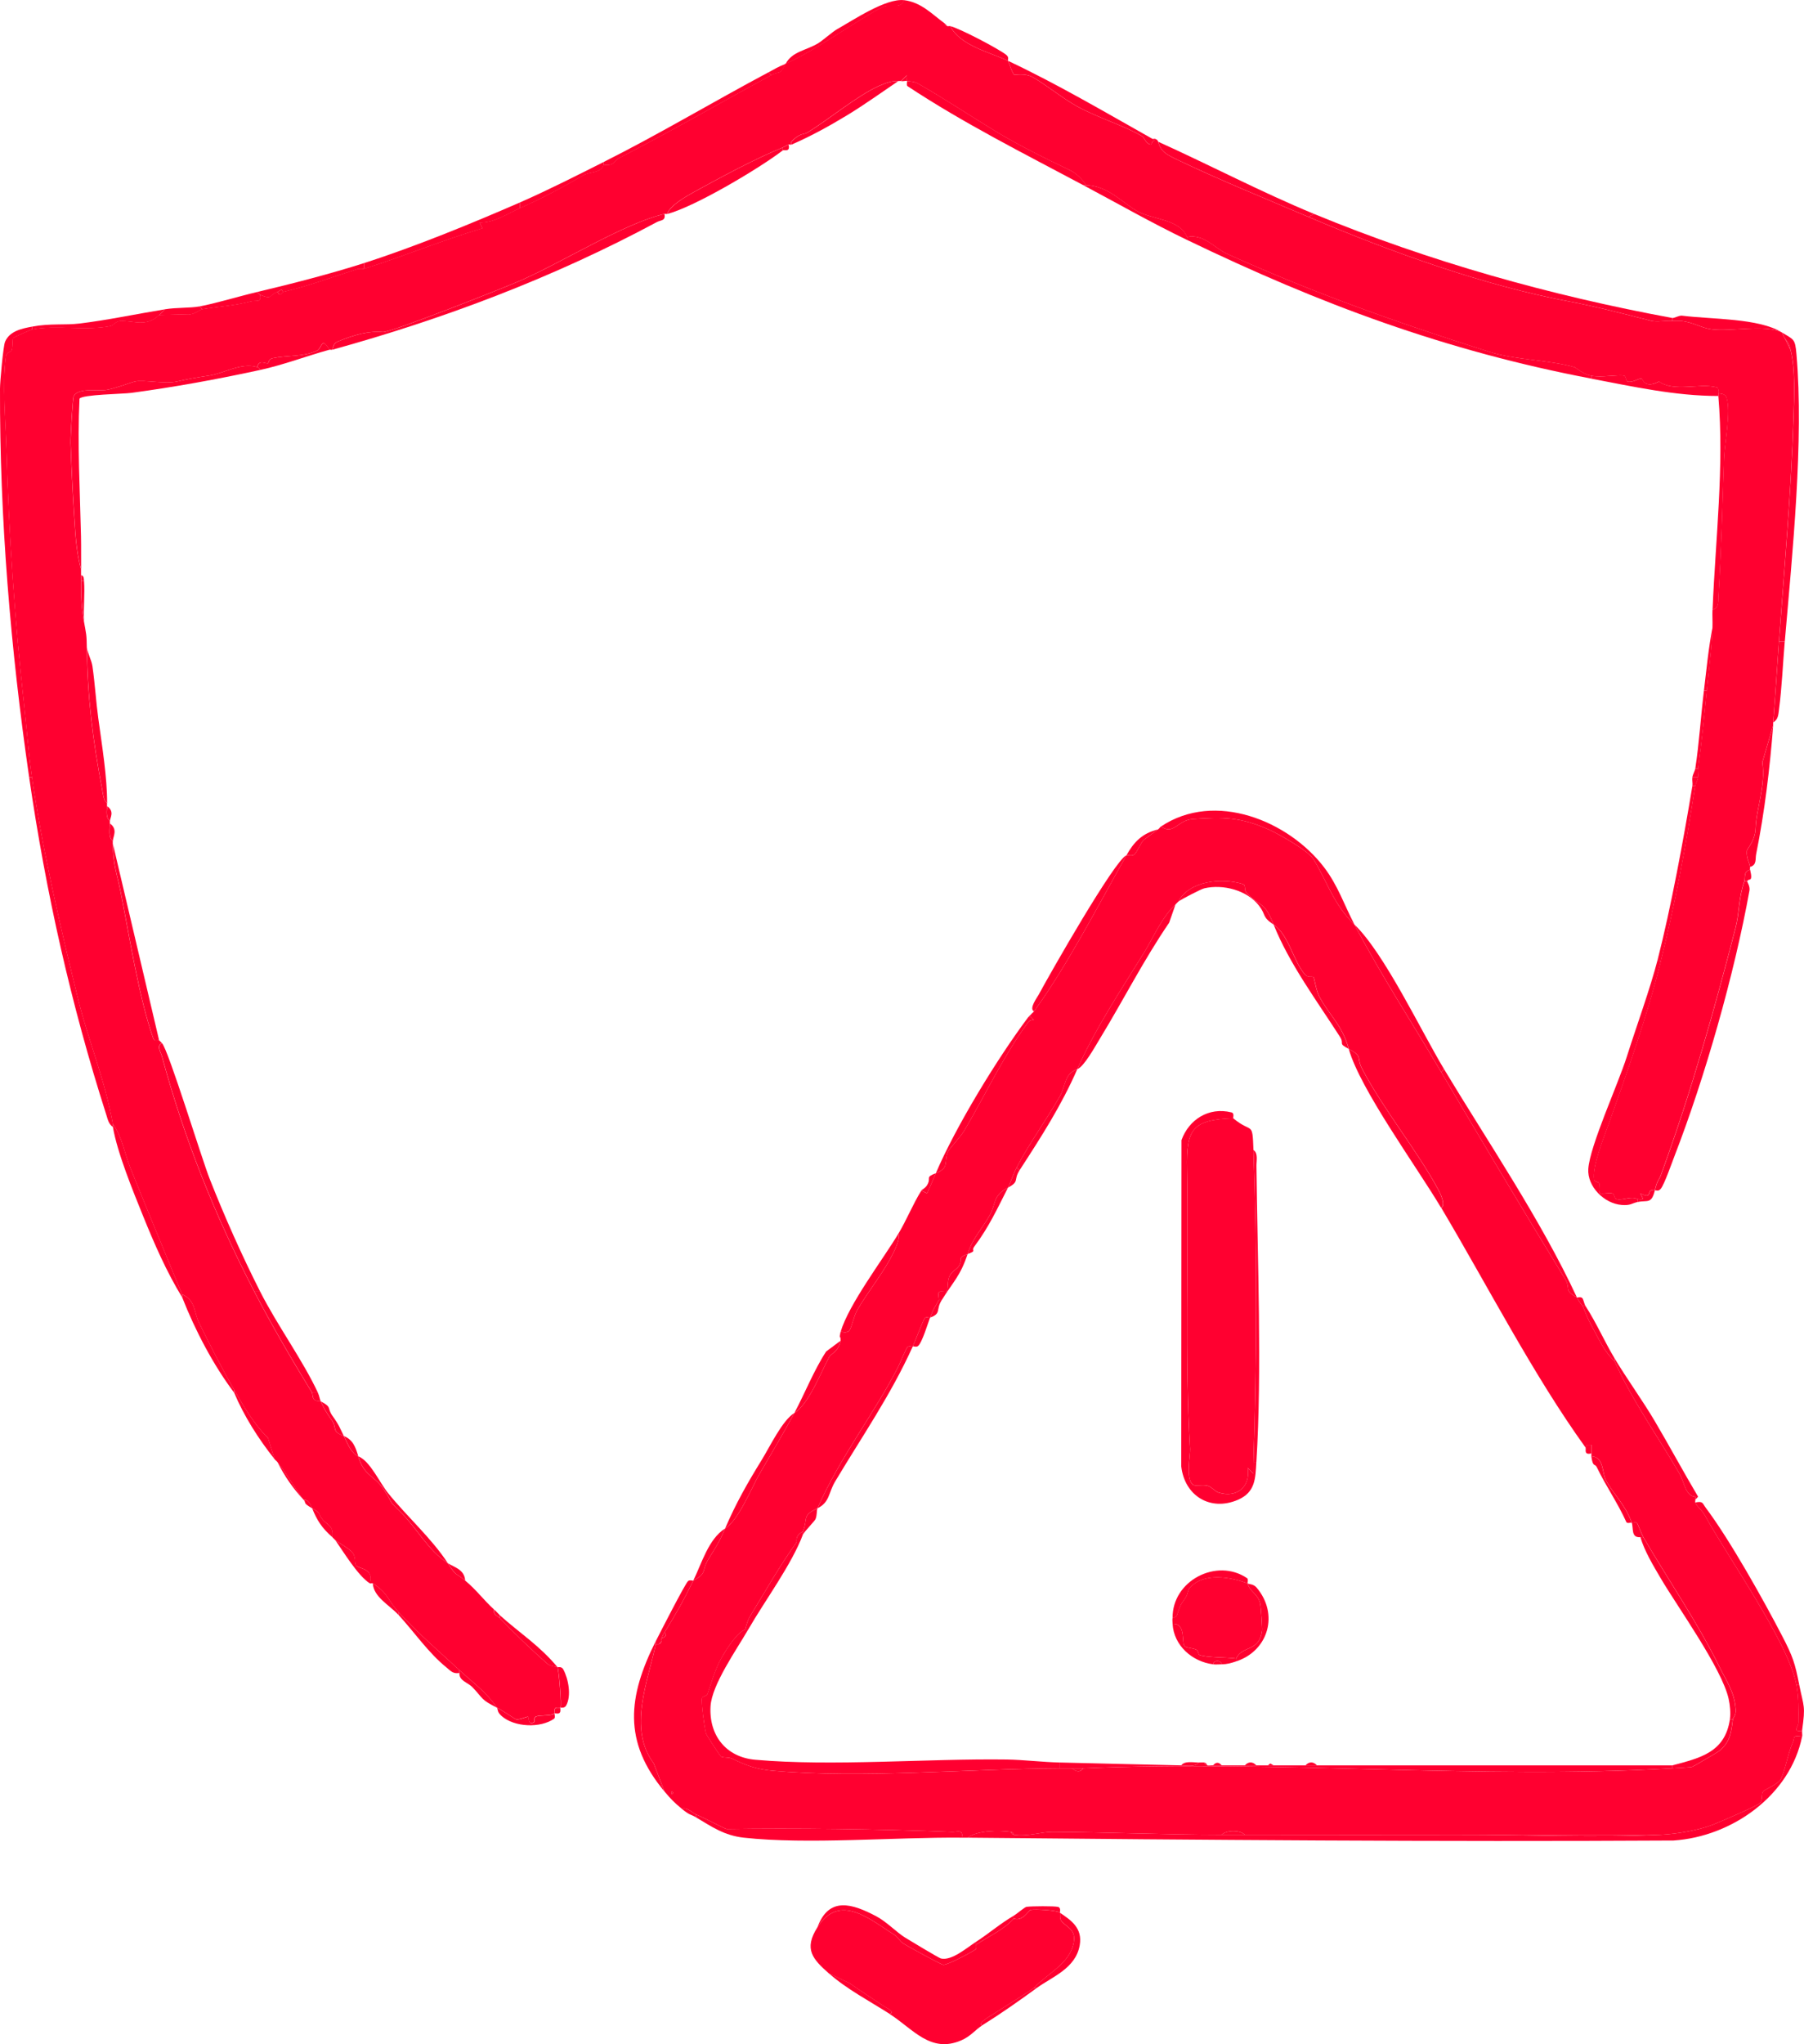 <?xml version="1.0" encoding="UTF-8"?>
<svg xmlns="http://www.w3.org/2000/svg" id="Layer_2" data-name="Layer 2" viewBox="0 0 770.86 872.96">
  <defs>
    <style>
      .cls-1 {
        fill: #ff0030;
      }
    </style>
  </defs>
  <g id="Layer_1-2" data-name="Layer 1">
    <g>
      <path class="cls-1" d="M386.32.07c7.33.92,11.7,5.8,17.27,9.87.18.58.64,1.1,1.23,1.23.39.09.84-.09,1.23,0,4.24,8.34,16.71,11.05,24.68,14.81.63,1.21,1.8,5.38,2.66,5.93.36.23,4.61-.89,8.14,1.19,6.48,3.83,12.18,8.66,18.55,12.23,8.88,4.97,21.16,8.62,28.35,13.1.33.21,1.41,3.33,3.42,3.26.34-.01.35-1.05.57-1.16.51-.26.89-.79,1.23-1.23.57.37.96.29,1.23,1.23,1.27,4.43,3.49,5.44,8.74,7.95,17.51,8.37,37.28,16.42,55.42,24.13,35.93,15.28,75.17,29.32,111.46,36.14,11.35,2.13,25.35,5.76,34.97,8.25,2.59.67,6.65-.17,9.03.03.81.07,1.65-.06,2.47,0h1.23c5.57.65,8.51,2.95,13.06,3.59,7.91,1.12,23.4-2.21,30.12,1.34.3.16.76,1.84,1.23,2.47l2.47,4.94c2.14,7.97,1.57,20.41,1.29,29.05-1.05,31.77-3.9,64.24-6.22,95.57-.82,11.08-1.53,22.99-2.47,34.55-.03.41.03.83,0,1.23l-4.62,15.73c1.43,10.38-2.56,19.48-2.9,28.19-.21,5.6-3.63,8.63-3.72,9.71-.25,3.11,1.01,4.66,1.36,6.82.07.41-.09.86,0,1.23-2.98.69-1.91,3.31-2.47,4.94-2.59,7.58-1.99,13.11-3.79,20.04-9.11,35.15-18.78,69.59-31.82,105.31-1,2.75-1.41,1.66-2.64,6.66-.31.16-1.06-.24-1.69,0-1.31.51.45,3.7-4.48,1.24,1.05,2.38,2.01,2.74-1.24,2.46-2.83-1.52-5.97.71-9.03,0-.9-.21-.71-2.2-1.71-2.45-1.58-.4-4.38.44-5.24-.09-.78-.48-.13-3.72-.36-4.25-.28-.67-2.02-.54-2.18-1.44-.97-5.58,4.25-18.3,6.31-24.08,8.09-22.68,16.38-45.83,22.08-68.86,6.6-26.66,10.69-49,14.81-75.27.15-.95,1.03-2.25,1.23-3.7.17-1.18-.16-2.52,0-3.7,1.64-12,2.52-21.3,3.7-33.31.98-9.92,2.1-17.27,2.47-27.14.09-2.46-.1-4.94,0-7.4,2.81-.86,2.41-3.18,2.54-5.48,1.2-19.8,1.71-39.49,2.4-59.28.23-6.44,2.99-19.87,1.05-25.79-.68-2.09-3.07-1.58-3.53-1.98-.14-.12.57-2.15-.8-2.5-7.27-1.85-18.02,2.17-24.54-2.43-6.34,3.3-6.98-1.27-7.43-1.29-1.43-.07-3.63,1.76-5.92,1.34-.85-.15-.7-2.43-1.6-2.58-2.79-.48-9.59.89-14,.05-3.53-.67-6.66-3.53-7.06-3.64-10.87-3.13-25.49-3.09-36.42-6.55-39.13-12.4-75.01-25.1-112.28-41.95-5.14-2.32-9.84-8.63-16.98-7.08-2.74-7.45-14.57-7.6-20.66-10.76-6.55-3.41-12.64-11.11-22.53-11.45-1.36-2.39-4.27-5.12-6.68-6.28-10.79-5.17-22.05-10.7-32.34-16.96-10.88-6.62-22.1-14.1-32.93-20.23-1.58-.9-4.38-.8-4.55-.95-.22-.2.14-1.75-.01-2.46l-2.46,2.46c-.31-.09-.81.02-1.23,0-2.79-.11-5.33.78-8.33,2.12-9.15,4.1-21.29,14.23-30.27,19.73-1.94,1.19-2.59.14-5.82,2.83-.45.37-.87.77-1.23,1.23v1.23c-.35.15-.89-.15-1.23,0-.93.4-1.83.97-2.47,1.23-11.68,4.72-27.53,13.26-38.2,19.16-3.34,1.85-10.1,5.73-11.16,9.22-.39.1-.84-.09-1.23,0-17.33,4.07-43.67,20.72-62.01,28.68-6.97,3.02-55.01,22.04-58.22,21.75-6.25-.57-12.41,1.29-18.6,3.76-2.49.99-2.23,1.38-3.07,3.8-.38.11-.85-.1-1.23,0-3.45-5.98-3.11-.64-5.22.37-5.73,2.74-12.57,1.89-18.91,3.22-1.95.41-1.84,2.1-2.05,2.18-1.05.4-3.86-1.89-4.66,1.64-6.9-2.05-14.21,2.69-20.44,3.62-6.1.91-9.06,1.46-13.72,2.52-5.28,1.2-14.47-.82-18.06.02-1.81.42-9.14,3.2-12.6,3.65-3.55.46-11.46-1.02-13.54,2.51-.51.87-1.47,17.66-1.38,20.18.4,12.36,1.16,25.89,2.03,38.43.31,4.52,1.17,11.12,2.46,15.44,0,.82,0,1.65,0,2.47,0,.58,0,1.84,0,2.47-.03,6.72.1,10.86,1.23,17.27.96,5.43,1.17,5.51,1.23,11.1.26,21.45,2.56,39.8,6.55,60.69.39,2.03.46,4.48,2.09,5.93,0,.41.02.83,0,1.23-.1,1.92-.62,5.2,1.23,6.17,0,.41,0,.82,0,1.23-.03,2.31-.79,6.09,1.23,7.4,0,.41,0,.82,0,1.23.19,9.65,1.74,12.57,3.36,20.7,3.65,18.29,7.84,45.36,13.9,62.38.59,1.65,2.2.58,2.48.83.47.41.82.78,1.23,1.23-2.45,1.14-.45,3.93-.01,5.55,9.81,36.26,22.94,68.57,39.49,100.56,7.35,14.21,15.77,28.64,24.68,43.18.35.57-.1,2.12,1.19,3.12.87.67,2.03.34,2.51.59,2.39,4.82,2.01,4.03,4.78,8.12,2.4,3.55-.39,4.54,5.09,6.68,1.69,3.36,3.19,7.42,6.17,8.64,2.6,8.78,6.82,7.91,11.13,14.48,3.8,5.8,1.26,3.84,6.63,9.05,7.38,7.16,11.92,16.55,20.49,22.12,3.88,5.97,3.02,3.78,7.4,7.4,4.85,4,8.13,8.56,12.34,12.34-.35,2.53,1.51,2.7,2.47,3.7,6.28,6.54,13.89,13.9,20.51,19.63,1.19,1.03,4.04,1.16,4.16,1.34.52.75,1.89,16.7,1.23,17.27-.2.17-1.66-.28-2.17.26-.72.77-.16,2.06-.3,2.2-1.09,1.11-6.1.72-7.77,1.27-1.32.43-.79,2.31-.9,2.39-2.68,1.86-2.33-1.93-2.6-2.19-.32-.3-3.32,1.3-5.18,1.06-.49-.06-5.37-3.56-8.22-4.99-4.27-6.47-10.71-11.11-16.04-16.04-8.69-8.04-17.9-15.93-25.91-24.68-4.8-5.25-4.45-8.19-11.1-12.34-.3-.18-.94.19-1.23,0,1.99-6.5-4.91-6.2-5.91-7.67-.7-1.04,0-3.47-1.39-5.37-1.22-1.66-6.59-4.66-7.51-5.47-.44-.39-.8-.86-1.23-1.23.73-4.94-2.27-5.21-4.15-7.51-2.34-2.87-.02-2.25-4.49-4.83-1.89-4.71-3.16-3.02-3.7-3.7-2.9-3.64-6.94-10.75-11.1-16.04-.35-.45-.88-.78-1.23-1.23l-2.76-9c-5.86-5.72-10.34-13.35-14.51-20.61-4.99-8.67-10.62-19.7-15.05-28.75-2.05-4.19-1.39-9.58-7.16-11.97-7.29-17.77-15.17-36.74-22.11-54.01-2.41-6-3.57-13.48-7.5-18.79-3.18-18.28-10.61-36.2-14.67-52.64-7.52-30.46-15.39-64.25-19.88-95.43-1.45-10.05-2.28-21.13-3.32-30.43-3.99-35.69-6.59-73.72-7.59-109.57-.35-12.35-1.84-27.47-.28-39.6.29-2.23,2.15-1.76,2.52-2.75.58-1.56.29-4.9.64-5.27.31-.32,7.6-3.54,8.03-3.63,10.18-2.02,23.32.69,33.58-1.47,1.18-.25,2.22-2.02,3.98-2.12,5.78-.33,11.3,2.8,16.73-2.58l12.63-.34c2.07.41,4.73-1.93,5.88-2.13,7.02-1.19,13.8-1.48,20.76-3.36,2.13-.57,4.65.78,3.91-2.81,5.47,2.22,3.55.21,7.4-1.23l.78,1.09c.9.22,1.4-1.02,1.69-1.09,11.71-2.78,20.33-6.16,32.08-9.87h1.23c.37-.12.86.12,1.23,0,17.06-5.36,33.45-12.22,50.6-17.29l-1.25-2.44c6.48.06,11.74-3.74,17.28-6.18,9.89-4.35,18.35-8.98,27.2-14.08,2.75-1.59,7.2-.64,8.58-4.43,4.69.64,4.47-1.79,6.48-2.82,22.48-11.55,43.29-23.64,65.08-35.43,4.06-2.2,3.37.51,6.17-4.94,12.32-5.09,37.62-23.41,42.83-24.63,2.58-.6,6.45,1.28,7.75-2.52Z"></path>
      <path class="cls-1" d="M496.13,352.95c5.36,3.87,6.99-2.69,13.52-3.15,13.15-.92,20.36-.86,32.44,4.44,3.76,1.65,16.8,8.91,19.1,12.61,5.8,9.32,8.61,19.45,17.61,28.05,11.42,21.77,24.66,41.95,37.02,62.93,17.03,28.93,35.34,59.68,52.92,88.31,2.69,4.38-.84,4.69,5.08,7.93.98,2.11,2.38,3.5,2.47,3.7,1.82,4.15,1.83,4.89,4.08,8.94,2.83,5.09,5.07,10.49,9.49,14.51,7.75,17.19,18.3,31.82,27.79,48.1,2.13,3.65,2.45,9.52,6.76,9.9v1.23c.1.38-.14.89,0,1.23.76,1.85,2.9,3.28,3.99,5.27,9.91,18.17,35.71,54.3,39.2,72.46,1.02,5.31.95,10.88.88,16.29-.03,1.95-2.8,3.98,1.59,3.45-.11.79.15,1.73,0,2.47-4.47-.65-2.94.2-4.05,2.69-2.01,4.5-3.2,11.73-5.01,15.41-1.1,2.25-7.04,4.52-7.63,5.35-.92,1.31.02,3.42-1.4,5.04-.91,1.03-17.31,8.1-20.14,9.18-5.99,2.31-15.04,3.93-22.23,4.28h-86.37c-.82,0-1.65,0-2.47,0h-78.97c-.82,0-1.65,0-2.47,0-.7,0-1.74,0-2.47,0-1.65,0-3.29,0-4.94,0-1.89-2.06-7.93-2.07-9.87,0-24.04-.03-48.36-1.09-72.18-1.23-5.02-.03-10.63,2.1-16.66,1.23-.13-.59-.65-1.15-1.23-1.23-5.06-.73-14.3-.7-18.51,2.47-.82,0-1.65,0-2.47,0,.69-3.74-1.89-2.37-4.26-2.47-30.81-1.22-67.7-1.69-96.19-1.23-.75.01-9.51-4.76-13.06-6.18-1.81-.72-3.38-3.13-6.17-2.47-3.22-2.65-4.74-4.22-7.4-7.4l-4.59-12.01c-11.13-14.9-2.4-35.08.89-50.91h1.23c.85-.04.95-.6,1.23-1.23.15-.34-.16-.9,0-1.23,1.47-.46,2.66-1.38,1.23-2.47,5.12-8.25,8-13.32,12.34-22.21,6.07-3.14,3.46-4.18,6.41-9.04,3.44-5.66,4.34-6.63,7.16-13.17,5.86-3.65,11.13-17.09,14.93-23.68,4.82-8.35,9.97-16.87,14.68-25.67,6.14-3.83,11.08-16.78,14.82-23.79,1-1.87,3.94-2.08,4.92-7.06.08-.4-.1-.86,0-1.23.12-.68-.18-2.34,0-2.47.38-.28,2.79.76,3.81-.73,1.08-1.59,1.81-6.05,3.37-8.74,4.21-7.26,10.02-14.47,14.02-21.76,1.07-1.94,4.6-8.51,3.47-10.71,3.54-5.88,6.21-12.65,9.87-18.51l2.44,1.23c1.28-2.86,2.49-5.75,3.73-8.64,6.22-2.39,3.14-4.94,5.35-9.48.47-.96,5.31-6.2,6.76-8.64,8.74-14.74,17.16-32.65,27.38-46.39.55-.74,1.51-.96,2.4-.97l-1.18-1.15v-1.23c.31-.41.88-.75,1.23-1.23,13.91-19.14,27.48-45.23,39.48-66.63.62-.23,2.08.44,3.31-.32,1.15-.71,2.74-4.98,4.06-6.23.33-.32,5.3-3.94,6.2-4.56.45-.31.77-.93,1.23-1.23ZM544.25,394.9c-4.08-10.19-5.03-6.95-11.52-13.51-1.3-1.31-.24-3.38-1.59-3.81-8.9-2.84-23.09-1.44-27.6,7.45-.48.37-.81.84-1.23,1.23-5.89,5.47-9.63,14.43-13.51,20.68-9.94,16.03-20.93,32.57-28.44,49.65-5.71,2.08-4.85,6.95-7.41,11.47-5.44,9.63-13.21,20.33-18.5,30.48-1.42,2.72-2.67,6.62-3.7,8.64-6.76,3.57-4.94,6.71-7.88,11.89-3.69,6.52-7.02,9.22-9.4,16.49-4.96,1.82-1.65,2.03-3.78,5.2-1.07,1.58-3.19,2.11-4.17,4.71-.72,1.93-.46,5.6-.87,6.02-.45.46-2.67-.26-3.32.27-.83.68.1,3-.2,3.54-1.86,3.39-1.96,2.95-3.7,7.4-.5.18-1.61-.44-2.25.19s-4.3,10.28-5.15,12.15c-.36.18-1.5-.4-2.24.2-.55.44-3.3,7.11-4.08,8.65-9.52,18.75-25.03,38.8-34.4,60.25-6.72,3.2-3.99,3.86-6.17,9.87-3.66,1.86-2.59,4.41-2.77,4.67-7.27,10.07-13.44,21.07-19.79,31.44-1.04,1.71-1.7,3.88-2.11,5.84-3.38.96-7.9,8.21-9.93,11.66-2.75,4.68-4.54,10.92-6.19,15.81-.36,1.06-2.17.91-2.37,1.77-.41,1.74,1.12,13.25,1.77,15.25.18.56,5.96,9.6,6.5,9.81,1.21.48,3.15.04,4.94.94,5.82,2.9,10.54,4.45,16.98,5.03,38.3,3.41,84.18-.87,122.8-1.04,1.65,0,3.29,0,4.94,0,.47,0,2.95,2.86,4.94,0,82.68-3.61,169.5,4.82,251.71,0,1.51-.09,8.02-.4,8.57-.64.77-.32,10.77-6.18,11.47-6.74,4.89-3.91,5.16-8.17,5.87-13.6.08-.62,1.36-1.39,1.21-4.07-.44-7.59-3.95-12.17-6.83-18.06-9.22-18.85-22.02-37.46-32.63-55.6-.65-1.11-2.41-5.73-2.64-5.96-.69-.68-1.81-.02-2.3-.21-2.79-7.82-7.73-12-11.08-18.22-1.6-2.98-.75-9.93-6.19-10.15-.05-.4.01-.83,0-1.23-.04-1.23.04-2.47,0-3.69h-1.83s-.63,1.23-.63,1.23c-22.2-30.73-42.01-69.33-61.69-102.41,2.1-1.29-.47-6.32-1.24-7.76-8.92-16.6-23.53-34.37-32.55-51.6-2.58-4.92.55-5.19-5.69-8.5-3-10.56-8.21-14.11-12.69-22.52-1.22-2.28-2.08-7.83-2.37-8.13-.49-.5-2.42.26-3.53-.97-5.15-5.73-7.01-17.08-13.49-21.43ZM286.99,765.06v1.23c.8-.41.8-.82,0-1.23Z"></path>
      <path class="cls-1" d="M349.3,823.05c9.56-15,22.83-3.02,33,3.33,1.43.89,1.97,2.55,3.77,3.67,1.95,1.22,16.03,8.97,16.99,9.04,1.89.13,11.58-5.09,13.77-6.53.62-.4.21-2.02.33-2.1,5.39-3.57,11.6-6.2,16.04-11.1,3.7,1.45,6.51-3.56,7.02-3.67,1.95-.44,12.02.15,12.72,1.21.25.37-.31,2.42.67,3.6,2.25,2.69,6.18,3.38,5.21,9.02-1.56,9.12-11.32,13.24-16.98,19.47-5.8,3.92-11.79,7.5-17.66,11.33-.38.25-6.94,3.87-4.55,4.71-2.88,1.8-4.82,4.63-9.02,6.4-13.08,5.54-20.51-4.99-30.47-11.34,2.69-.81-1.74-2.83-2.33-3.22-4.95-3.28-9.92-6.52-14.79-9.91l-8.79-4.14c-6.92-6.13-10.91-10.37-4.94-19.74Z"></path>
      <path class="cls-1" d="M770.04,741.62c-5.07,25.08-29.93,42.77-54.93,44.4-100.61.57-201.26-.24-301.66-1.21,4.21-3.17,13.45-3.2,18.51-2.47.13.59.65,1.15,1.23,1.23,6.03.87,11.64-1.26,16.66-1.23,23.82.14,48.14,1.2,72.18,1.23,3.28,0,6.59,0,9.87,0,1.65,0,3.29,0,4.94,0h2.47c.82,0,1.65,0,2.47,0,26.3.02,52.66.07,78.97,0,.82,0,1.65,0,2.47,0,28.31-.08,58.3,1.34,86.37,0,7.19-.34,16.24-1.97,22.23-4.28,2.83-1.09,19.23-8.15,20.14-9.18,1.42-1.61.48-3.73,1.4-5.04.58-.83,6.52-3.11,7.63-5.35,1.81-3.68,3-10.91,5.01-15.41,1.11-2.49-.42-3.34,4.05-2.69Z"></path>
      <path class="cls-1" d="M507.23,101.24c7.14-1.55,11.84,4.76,16.98,7.08,37.26,16.86,73.15,29.55,112.28,41.95,10.93,3.46,25.55,3.42,36.42,6.55.4.12,3.53,2.97,7.06,3.64v1.23c-62.41-11.9-115.88-31.8-172.74-59.23v-1.23Z"></path>
      <path class="cls-1" d="M714.52,135.79v1.23c-2.39-.2-6.44.64-9.03-.03-9.62-2.49-23.63-6.11-34.97-8.25-36.29-6.82-75.53-20.86-111.46-36.14l2.47-1.23c49.26,20.34,101.04,34.84,153,44.42Z"></path>
      <path class="cls-1" d="M283.91,91.37c.66,2.99-1.52,2.55-3.25,3.48-44.11,23.69-90.79,41.28-138.65,54.51.83-2.43.58-2.81,3.07-3.8,6.19-2.47,12.35-4.33,18.6-3.76,3.2.29,51.25-18.72,58.22-21.75,18.35-7.96,44.68-24.61,62.01-28.68Z"></path>
      <path class="cls-1" d="M13.69,139.49v1.23c-.43.09-7.73,3.31-8.03,3.63-.35.37-.06,3.71-.64,5.27-.37.99-2.23.52-2.52,2.75-1.56,12.13-.07,27.24.28,39.6,1,35.84,3.61,73.88,7.59,109.57,1.04,9.3,1.88,20.38,3.32,30.43h-1.23C4.54,277.42-.17,221.15,0,166.02c0-3.04,1.38-18.21,2.16-20.06,1.97-4.68,7.42-5.69,11.52-6.46Z"></path>
      <path class="cls-1" d="M13.69,331.98c4.49,31.17,12.36,64.97,19.88,95.43,4.06,16.43,11.49,34.36,14.67,52.64.07.4-.07.83,0,1.23-1.84-1.22-2.2-3.28-2.82-5.2-15.12-47.22-25.84-95-32.96-144.1h1.23Z"></path>
      <path class="cls-1" d="M746.6,376.39c-.06.2,1.28,2.14.95,3.96-6.43,35.62-19.02,79.81-32.1,113.56-1.15,2.98-4.26,11.88-5.76,13.74-1.15,1.43-2.08.51-2.57.76-1.47,5.99-3.2,4.01-7.4,4.94v-1.23c3.24.29,2.29-.07,1.24-2.46,4.93,2.46,3.17-.73,4.48-1.24.63-.24,1.37.15,1.69,0,1.23-5,1.63-3.91,2.64-6.66,13.04-35.73,22.71-70.16,31.82-105.31,1.8-6.94,1.21-12.47,3.79-20.04h1.23Z"></path>
      <path class="cls-1" d="M109.93,156.77c.54.16.99.72,1.23,1.23-18.1,3.95-36.84,7.34-55,9.78-3.68.5-20.94.68-22.19,2.48-.94,19.63.21,39.09.64,58.73.11,4.87,0,9.31.06,14.14-1.29-4.32-2.14-10.92-2.46-15.44-.86-12.54-1.63-26.07-2.03-38.43-.08-2.52.87-19.31,1.38-20.18,2.08-3.53,9.98-2.04,13.54-2.51,3.46-.45,10.79-3.23,12.6-3.65,3.59-.84,12.79,1.18,18.06-.02,4.66-1.06,7.62-1.61,13.72-2.52,6.23-.93,13.54-5.68,20.44-3.62Z"></path>
      <path class="cls-1" d="M111.17,551.6h-2.47c-16.55-31.99-29.68-64.3-39.49-100.56-.44-1.62-2.44-4.41.01-5.55,2.82,3.1,16.88,49.1,20.38,57.97,6.36,16.13,13.74,32.69,21.57,48.14Z"></path>
      <path class="cls-1" d="M709.59,410.94c-5.7,23.03-13.99,46.18-22.08,68.86-2.06,5.78-7.28,18.5-6.31,24.08.16.9,1.9.78,2.18,1.44.23.54-.42,3.77.36,4.25.85.53,3.66-.31,5.24.09,1,.25.81,2.24,1.71,2.45,3.06.7,6.2-1.53,9.03,0v1.23c-2.44.54-2.95,1.56-6.74,1.26-7.51-.58-14.79-7.87-14.29-15.42.66-9.83,12.75-36.21,16.43-47.83,4.1-12.96,10.07-29.28,13.24-41.66l1.23,1.23Z"></path>
      <path class="cls-1" d="M297.48,774.93c3.55,1.42,12.32,6.19,13.06,6.18,28.49-.46,65.38,0,96.19,1.23,2.38.09,4.95-1.27,4.26,2.47-28.62-.28-65.84,3-93.16,0-8.37-.92-13.75-4.71-20.35-8.64v-1.23Z"></path>
      <path class="cls-1" d="M761.41,141.96c5.09,3.18,5.65,2.59,6.22,9.2,3.22,37.09-1.75,85.31-4.98,122.82h-2.47c2.32-31.33,5.17-63.8,6.22-95.57.29-8.64.86-21.07-1.29-29.05-.76-2.83-.79-2.72-2.47-4.94-.48-.63-.94-2.31-1.23-2.47Z"></path>
      <path class="cls-1" d="M617.05,456.59c18.74,31.12,41.24,64.1,56.76,97.47.32.17,1.43-.37,2.22.23.6.45.86,2.52,1.48,3.47h-1.23c-.09-.2-1.49-1.59-2.47-3.7-5.92-3.24-2.39-3.55-5.08-7.93-17.57-28.63-35.89-59.38-52.92-88.31l1.23-1.23Z"></path>
      <path class="cls-1" d="M67.98,444.26c-.28-.25-1.89.83-2.48-.83-6.06-17.02-10.25-44.09-13.9-62.38-1.62-8.12-3.17-11.05-3.36-20.7l19.74,83.9Z"></path>
      <path class="cls-1" d="M222.21,86.44v2.47c-5.54,2.44-10.8,6.24-17.28,6.18l1.25,2.44c-17.15,5.06-33.54,11.92-50.6,17.29v-2.47c21.42-6.86,45.92-16.88,66.63-25.91Z"></path>
      <path class="cls-1" d="M724.39,641.67c3.39-.68,3.01.26,4.5,2.26,10.32,13.75,24.64,39.32,32.73,54.91,4.53,8.73,5.37,11.42,7.19,20.57h-1.23c-3.48-18.17-29.29-54.3-39.2-72.46-1.09-1.99-3.22-3.42-3.99-5.27Z"></path>
      <path class="cls-1" d="M731.79,260.41c1.26-30.34,5.03-61.32,2.47-91.31v-1.23c.47.4,2.85-.11,3.53,1.98,1.94,5.93-.83,19.35-1.05,25.79-.7,19.8-1.21,39.48-2.4,59.28-.14,2.3.27,4.62-2.54,5.48Z"></path>
      <path class="cls-1" d="M724.39,335.68c-4.12,26.27-8.21,48.61-14.81,75.27l-1.23-1.23c5.64-21.99,11.05-51.33,14.81-74.03h1.23Z"></path>
      <path class="cls-1" d="M561.52,91.37l-2.47,1.23c-18.14-7.71-37.91-15.77-55.42-24.13-5.25-2.51-7.47-3.52-8.74-7.95,22.32,10.08,43.97,21.49,66.63,30.85Z"></path>
      <path class="cls-1" d="M48.24,480.04c3.93,5.31,5.09,12.79,7.5,18.79,6.95,17.27,14.82,36.24,22.11,54.01.14.35-.14.88,0,1.23-6.63-10.81-11.88-22.81-16.64-34.57-4.41-10.91-11.08-27.14-12.98-38.23-.07-.4.07-.83,0-1.23Z"></path>
      <path class="cls-1" d="M280.2,702.13c-3.29,15.84-12.02,36.02-.89,50.91l4.59,12.01c-17.81-21.31-15.55-40.54-3.7-64.16v1.23Z"></path>
      <path class="cls-1" d="M406.06,11.17c3.8.84,20.73,9.7,23.9,12.25,1.43,1.15.54,2.1.78,2.56,21,9.89,41.26,21.82,61.69,33.31v1.23c-.22.11-.24,1.15-.57,1.16-2,.07-3.09-3.06-3.42-3.26-7.2-4.48-19.47-8.13-28.35-13.1-6.37-3.57-12.06-8.4-18.55-12.23-3.53-2.09-7.79-.97-8.14-1.19-.86-.55-2.04-4.72-2.66-5.93-7.97-3.75-20.44-6.47-24.68-14.81Z"></path>
      <path class="cls-1" d="M334.49,63v1.23c-10,7.67-37.75,24.16-49.35,27.14,1.06-3.49,7.81-7.37,11.16-9.22,10.67-5.9,26.52-14.44,38.2-19.16Z"></path>
      <path class="cls-1" d="M494.89,354.18c-.9.62-5.86,4.24-6.2,4.56-1.32,1.25-2.91,5.52-4.06,6.23-1.24.76-2.69.08-3.31.32-12.01,21.4-25.57,47.49-39.48,66.63-2.28-1.13,1.3-5.84,2.04-7.21,4.8-8.96,32.55-57.6,37.44-59.42,3.17-5.66,6.72-9.42,13.57-11.1Z"></path>
      <path class="cls-1" d="M679.97,160.47c4.41.84,11.21-.53,14-.05.9.15.74,2.43,1.6,2.58,2.3.42,4.49-1.41,5.92-1.34.46.02,1.1,4.59,7.43,1.29,6.52,4.6,17.27.58,24.54,2.43,1.37.35.66,2.38.8,2.5v1.23c-18.4,0-36.39-3.99-54.29-7.4v-1.23Z"></path>
      <path class="cls-1" d="M747.83,370.22c-.35-2.16-1.62-3.72-1.36-6.82.09-1.08,3.5-4.12,3.72-9.71.33-8.71,4.33-17.81,2.9-28.19l4.62-15.73c-1.46,18.18-3.58,36.54-7.3,55.01-.42,2.1.36,4.61-2.57,5.45Z"></path>
      <path class="cls-1" d="M70.45,132.09c-.8.84-1.64,1.65-2.47,2.47-5.43,5.37-10.95,2.25-16.73,2.58-1.76.1-2.8,1.88-3.98,2.12-10.26,2.15-23.4-.56-33.58,1.47v-1.23c7.81-1.48,13.86-.57,20.25-1.33,11.6-1.38,24.78-4.16,36.51-6.07Z"></path>
      <path class="cls-1" d="M578.8,394.9c-9-8.6-11.81-18.73-17.61-28.05-2.31-3.71-15.34-10.97-19.1-12.61-12.08-5.3-19.29-5.37-32.44-4.44-6.53.46-8.16,7.02-13.52,3.15,22.98-15.33,54.43-2.43,69.6,17.38,6,7.83,8.69,16.22,13.07,24.57Z"></path>
      <path class="cls-1" d="M45.77,343.08c-1.62-1.46-1.7-3.9-2.09-5.93-3.99-20.89-6.29-39.24-6.55-60.69.36,2.82,1.97,5.31,2.38,8.12,1.07,7.41,1.51,15.02,2.49,22.19,1.62,11.91,3.79,25.04,3.78,36.32Z"></path>
      <path class="cls-1" d="M464.05,79.04c9.89.34,15.97,8.04,22.53,11.45,6.08,3.16,17.92,3.3,20.66,10.76v1.23c-15.35-7.41-29.74-15.62-44.42-23.44h1.23Z"></path>
      <path class="cls-1" d="M383.85,34.62c-7.18,4.87-14.37,10.04-21.83,14.57-7.78,4.73-15.69,9.06-23.82,12.58v-1.23l1.23-1.23c3.23-2.69,3.88-1.64,5.82-2.83,8.98-5.5,21.11-15.63,30.27-19.73,3-1.34,5.54-2.23,8.33-2.12Z"></path>
      <path class="cls-1" d="M155.58,112.35v2.47c-.37.12-.86-.12-1.23,0s-.86-.12-1.23,0c-11.75,3.71-20.37,7.09-32.08,9.87l-.6-.89c-.78-.03-1.3.67-1.87.89-3.85,1.44-1.93,3.45-7.4,1.23-.49-.2-.9-.8-1.23-1.23,14.56-3.44,31.46-7.79,45.65-12.34Z"></path>
      <path class="cls-1" d="M761.41,141.96c-6.72-3.56-22.21-.22-30.12-1.34-4.55-.65-7.49-2.95-13.06-3.59-.4-.05-.83.03-1.23,0-.81-.06-1.65.07-2.47,0v-1.23c.86.16,2.9-1.16,4.27-.98,12.69,1.6,32.78,1,42.61,7.15Z"></path>
      <path class="cls-1" d="M387.55,34.62c.17.16,2.96.06,4.55.95,10.83,6.13,22.06,13.61,32.93,20.23,10.29,6.26,21.55,11.78,32.34,16.96,2.41,1.16,5.32,3.89,6.68,6.28h-1.23c-25.3-13.49-51.05-26.39-75.01-42.23-.62-.41-.1-2.04-.25-2.19-.27-.26-1.77.21-2.47,0l2.46-2.46c.15.72-.2,2.26.01,2.46Z"></path>
      <path class="cls-1" d="M383.85,526.92c1.12,2.2-2.41,8.77-3.47,10.71-4.01,7.3-9.82,14.5-14.02,21.76-1.56,2.7-2.28,7.16-3.37,8.74-1.02,1.49-3.43.46-3.81.73,3.43-11.76,17.94-30.77,24.68-41.95Z"></path>
      <path class="cls-1" d="M100.06,593.55v1.23c-8.96-11.88-16.74-26.75-22.21-40.72-.14-.36.14-.88,0-1.23,5.77,2.39,5.1,7.78,7.16,11.97,4.43,9.05,10.07,20.08,15.05,28.75Z"></path>
      <path class="cls-1" d="M349.3,823.05c4.94-13.34,14.97-10.02,25.07-4.71,4.51,2.37,8.67,6.84,12.42,9.16,2.06,1.27,14.4,8.7,15.26,8.9,4.61,1.09,10.98-4.51,15.11-7.18v1.23c-.12.08.29,1.7-.33,2.1-2.19,1.44-11.89,6.66-13.77,6.53-.96-.06-15.05-7.82-16.99-9.04-1.8-1.13-2.34-2.78-3.77-3.67-10.17-6.35-23.44-18.33-33-3.33Z"></path>
      <path class="cls-1" d="M433.2,818.11c1.59-.93,4.59-3.66,5.49-3.78,2.07-.28,11.82-.37,13.44.05,1.37.36.69,2.42.81,2.5,4.66,3.15,9.72,6.45,8.43,13.88-1.72,9.89-11.78,13.47-18.3,18.2h-1.23c5.67-6.22,15.42-10.35,16.98-19.47.96-5.63-2.96-6.33-5.21-9.02-.98-1.17-.42-3.22-.67-3.6-.7-1.06-10.77-1.65-12.72-1.21-.51.12-3.32,5.12-7.02,3.67v-1.23Z"></path>
      <path class="cls-1" d="M359.17,572.58c-.98,4.97-3.93,5.19-4.92,7.06-3.73,7.01-8.68,19.96-14.82,23.79-4.71,8.8-9.86,17.32-14.68,25.67-3.8,6.59-9.08,20.03-14.93,23.68-2.82,6.53-3.72,7.51-7.16,13.17-2.95,4.86-.34,5.9-6.41,9.04-4.34,8.89-7.22,13.96-12.34,22.21-.73,1.17-.77,1.49-1.23,2.47-.16.33.15.89,0,1.23l-1.23,1.23h-1.23v-1.23c1.6-3.18,12.6-24.71,13.82-25.7.73-.59,1.87-.03,2.22-.21,3.57-7.32,6.52-17.81,13.57-22.21,4.68-10.84,9.4-19.15,15.66-29.31,3.68-5.98,8.76-16.8,13.95-20.04,4.51-8.42,8.28-18.13,13.58-26.25l6.16-4.6Z"></path>
      <path class="cls-1" d="M111.17,551.6c7.35,14.49,18.15,29.19,24.68,43.18h-2.47c-8.91-14.55-17.32-28.97-24.68-43.18h2.47Z"></path>
      <path class="cls-1" d="M386.32.07c-1.31,3.8-5.18,1.92-7.75,2.52-5.22,1.21-30.52,19.53-42.83,24.63-2.8,5.45-2.11,2.74-6.17,4.94l-1.23-1.23c3.13-1.67,3.47-2.08,7.4-3.7,2.69-5.23,8.74-5.66,13.83-8.73,1.95-1.17,6.13-4.91,8.09-6.01,7.11-4.01,21.02-13.36,28.67-12.4Z"></path>
      <path class="cls-1" d="M109.93,124.69c.33.43.74,1.03,1.23,1.23.74,3.59-1.78,2.24-3.91,2.81-6.96,1.88-13.74,2.17-20.76,3.36l-1.23-1.23c6.85-1.27,17.1-4.38,24.68-6.17Z"></path>
      <path class="cls-1" d="M109.93,156.77c.81-3.53,3.61-1.23,4.66-1.64.2-.08.1-1.77,2.05-2.18,6.34-1.33,13.18-.48,18.91-3.22,2.11-1.01,1.77-6.35,5.22-.37-9.59,2.62-19.4,6.41-29.61,8.64-.25-.51-.7-1.07-1.23-1.23Z"></path>
      <path class="cls-1" d="M257.99,70.4c-1.38,3.79-5.83,2.84-8.58,4.43-8.85,5.1-17.31,9.73-27.2,14.08v-2.47c11.72-5.11,24.29-11.51,35.78-17.27v1.23Z"></path>
      <path class="cls-1" d="M762.64,273.98c-.8,9.22-1.2,19.37-2.46,29.01-.29,2.19-.31,4.25-2.48,5.54.94-11.56,1.65-23.47,2.47-34.55h2.47Z"></path>
      <path class="cls-1" d="M725.63,328.27h-1.23c1.67-10.9,2.36-22.33,3.7-33.31h1.23c-1.18,12.01-2.06,21.31-3.7,33.31Z"></path>
      <path class="cls-1" d="M238.25,712c.1.12,1.66-.49,2.43.91,2.21,4.04,3.56,11.29,1.24,15.47-.73,1.31-2.35.78-2.44.89-.18.23.28,1.55-.29,2.17-.66.71-1.99.14-2.18.3-.16.13.38,1.81-.2,2.23-5.83,4.16-17.05,3.71-22.5-1.15-2.03-1.81-1.42-2.71-1.97-3.54-7.08-3.56-5.64-3.7-10.43-8.69-2.09-2.18-5.73-2.7-5.61-6.11v-1.23c5.33,4.93,11.77,9.57,16.04,16.04,2.86,1.44,7.73,4.93,8.22,4.99,1.87.24,4.87-1.36,5.18-1.06.27.26-.08,4.04,2.6,2.19.12-.08-.41-1.96.9-2.39,1.66-.55,6.67-.16,7.77-1.27.14-.15-.42-1.43.3-2.2.5-.54,1.97-.09,2.17-.26.65-.57-.71-16.52-1.23-17.27-.12-.18-2.98-.31-4.16-1.34-6.62-5.74-14.24-13.09-20.51-19.63v-1.23c8.59,7.7,17.07,13.02,24.68,22.21Z"></path>
      <path class="cls-1" d="M689.84,579.98c5.5,9.14,12.15,18.27,17.21,26.85,6.33,10.73,12.23,21.68,18.57,32.37h-1.23c-4.31-.38-4.63-6.24-6.76-9.9-9.48-16.28-20.04-30.9-27.79-48.1v-1.23Z"></path>
      <path class="cls-1" d="M328.32,30.91l1.23,1.23c-21.79,11.79-42.6,23.87-65.08,35.43-2.01,1.03-1.8,3.47-6.48,2.82v-1.23c23.68-11.88,46.97-25.82,70.33-38.25Z"></path>
      <path class="cls-1" d="M677.51,557.77c4.69,7.27,8.17,15.27,12.34,22.21v1.23c-4.42-4.01-6.67-9.41-9.49-14.51-2.25-4.05-2.26-4.79-4.08-8.94h1.23Z"></path>
      <path class="cls-1" d="M770.04,739.15c-4.38.53-1.61-1.5-1.59-3.45.07-5.41.14-10.98-.88-16.29h1.23c1.97,9.85,2.79,8.71,1.23,19.74Z"></path>
      <path class="cls-1" d="M729.33,294.96h-1.23c1.1-9.02,1.93-18.23,3.7-27.14-.36,9.88-1.49,17.23-2.47,27.14Z"></path>
      <path class="cls-1" d="M85.26,130.86l1.23,1.23c-1.15.19-3.81,2.53-5.88,2.13l-12.63.34c.83-.82,1.67-1.62,2.47-2.47,5.01-.82,10.75-.48,14.81-1.23Z"></path>
      <path class="cls-1" d="M578.8,394.9c12.69,12.12,28.44,45.4,38.25,61.69l-1.23,1.23c-12.35-20.98-25.59-41.16-37.02-62.93Z"></path>
      <path class="cls-1" d="M440.61,434.39l1.18,1.15c-.89.01-1.85.22-2.4.97-10.22,13.74-18.64,31.65-27.38,46.39-1.45,2.44-6.29,7.68-6.76,8.64-2.2,4.54.87,7.09-5.35,9.48-1.24,2.88-2.45,5.77-3.73,8.64l-2.44-1.23c.3-.47,1.62-.99,2.38-2.23,2.07-3.35-1.09-3.3,3.78-5.17,8.67-20.24,26.41-49.22,39.48-66.63h1.23Z"></path>
      <path class="cls-1" d="M196.3,713.24v1.23c-2.82.48-3.76-.95-5.6-2.42-7.52-6.04-14-15.41-20.31-22.26v-1.23c8.01,8.75,17.22,16.64,25.91,24.68Z"></path>
      <path class="cls-1" d="M100.06,593.55c4.17,7.26,8.65,14.89,14.51,20.61l2.76,9c-6.96-8.76-13.03-18.33-17.27-28.38v-1.23Z"></path>
      <path class="cls-1" d="M170.39,688.56v1.23c-4.08-4.43-10.68-7.65-11.1-13.57,6.65,4.15,6.3,7.09,11.1,12.34Z"></path>
      <path class="cls-1" d="M135.84,594.79c.61,1.3.79,2.81,1.23,3.7,4.97,2.55,2.5,2.7,5.11,6.34,2.84,3.97,2.97,4.91,4.76,8.47,3.86,1.51,5.01,4.74,6.17,8.64,5.07,2.06,8.93,11,12.7,15.69,8.09,10.06,18.61,19.3,25.55,29.96-8.57-5.57-13.1-14.96-20.49-22.12-5.37-5.21-2.83-3.25-6.63-9.05-4.31-6.58-8.53-5.71-11.13-14.48-2.98-1.21-4.48-5.28-6.17-8.64-5.48-2.15-2.69-3.13-5.09-6.68-2.77-4.1-2.39-3.3-4.78-8.12-.49-.25-1.65.08-2.51-.59-1.29-.99-.84-2.54-1.19-3.12h2.47Z"></path>
      <path class="cls-1" d="M354.24,842.79l8.79,4.14c4.87,3.4,9.84,6.64,14.79,9.91.59.39,5.02,2.42,2.33,3.22-8.59-5.48-18.35-10.57-25.91-17.27Z"></path>
      <path class="cls-1" d="M143.25,657.71c.92.81,6.29,3.81,7.51,5.47,1.39,1.9.68,4.33,1.39,5.37,1,1.47,7.9,1.17,5.91,7.67-5.04-3.16-11.28-13.45-14.81-18.51Z"></path>
      <path class="cls-1" d="M118.57,624.4c4.17,5.29,8.21,12.4,11.1,16.04-4.47-4.76-8.14-10.1-11.1-16.04Z"></path>
      <path class="cls-1" d="M198.77,674.99c-4.39-3.62-3.52-1.43-7.4-7.4,2.76,1.79,7.05,2.6,7.4,7.4Z"></path>
      <path class="cls-1" d="M35.9,265.35c-1.13-6.41-1.26-10.56-1.23-17.27h1.23c.43,5.68-.31,11.57,0,17.27Z"></path>
      <path class="cls-1" d="M133.38,644.14c4.46,2.57,2.14,1.96,4.49,4.83,1.88,2.3,4.88,2.57,4.15,7.51-4.52-3.95-6.6-7.27-8.64-12.34-4.36-2.51-2.25-2.15-3.7-3.7.54.69,1.81-1.01,3.7,3.7Z"></path>
      <path class="cls-1" d="M433.2,819.35c-4.44,4.9-10.65,7.53-16.04,11.1v-1.23c5.41-3.51,10.38-7.81,16.04-11.1v1.23Z"></path>
      <path class="cls-1" d="M746.6,376.39h-1.23c.55-1.62-.51-4.25,2.47-4.94,1.4,5.84-.77,3.35-1.23,4.94Z"></path>
      <path class="cls-1" d="M297.48,774.93v1.23c-2.64-1.57-2.47-.66-6.17-3.7,2.79-.66,4.36,1.75,6.17,2.47Z"></path>
      <path class="cls-1" d="M48.24,359.12c-2.03-1.31-1.26-5.1-1.23-7.4,3.49,2.51,1.2,5.66,1.23,7.4Z"></path>
      <path class="cls-1" d="M47.01,350.48c-1.86-.97-1.34-4.25-1.23-6.17,3.27,2.22,1.22,5,1.23,6.17Z"></path>
      <path class="cls-1" d="M443.07,848.96c-8.09,5.87-14.91,10.69-23.44,16.04-2.39-.84,4.17-4.46,4.55-4.71,5.87-3.84,11.86-7.41,17.66-11.33h1.23Z"></path>
      <path class="cls-1" d="M725.63,331.98c-.21,1.45-1.08,2.75-1.23,3.7h-1.23c.19-1.15-.19-2.54,0-3.7h2.47Z"></path>
      <path class="cls-1" d="M211.11,687.33c1.22,1.09,2.09,2.13,2.47,2.47v1.23c-.96-1-2.82-1.18-2.47-3.7Z"></path>
      <path class="cls-1" d="M725.63,331.98h-2.47c.23-1.43,1.09-2.77,1.23-3.7h1.23c-.16,1.18.17,2.52,0,3.7Z"></path>
      <path class="cls-1" d="M336.96,61.76c.85,3.41-1.97,2.09-2.47,2.47v-1.23c.64-.26,1.54-.83,2.47-1.23Z"></path>
      <path class="cls-1" d="M35.9,248.07h-1.23c0-.63,0-1.89,0-2.47,1.2.33,1.15,1.42,1.23,2.47Z"></path>
      <path class="cls-1" d="M359.17,571.34c.04-.15-.78.21,0-2.47-.18.13.12,1.79,0,2.47Z"></path>
      <path class="cls-1" d="M440.61,434.39h-1.23c.34-.46.91-.79,1.23-1.23v1.23Z"></path>
      <path class="cls-1" d="M404.82,11.17c-.59-.14-1.05-.65-1.23-1.23.47.34.84.82,1.23,1.23Z"></path>
      <polygon class="cls-1" points="724.39 640.44 724.39 639.21 725.63 639.21 724.39 640.44"></polygon>
      <path class="cls-1" d="M492.43,60.53v-1.23c.32.18.95-.18,1.23,0-.35.45-.72.98-1.23,1.23Z"></path>
      <path class="cls-1" d="M121.04,124.69c-.29.07-.78,1.31-1.69,1.09l-.78-1.09c.57-.21,1.09-.92,1.87-.89l.6.89Z"></path>
      <path class="cls-1" d="M765.11,149.36l-2.47-4.94c1.68,2.22,1.71,2.11,2.47,4.94Z"></path>
      <path class="cls-1" d="M716.99,137.03c.41.03.83-.05,1.23,0h-1.23Z"></path>
      <path class="cls-1" d="M153.12,114.82c.37-.12.86.12,1.23,0h-1.23Z"></path>
      <path class="cls-1" d="M338.2,60.53c.36-.46.78-.86,1.23-1.23l-1.23,1.23Z"></path>
      <path class="cls-1" d="M318.45,695.96h1.23c-4.93,8.57-15.53,23.53-16.06,32.74-.72,12.46,6.63,21.73,19.09,22.83,33.11,2.93,73.34-.56,107.45-.1,7.12.1,15.45,1.13,22.77,1.28v2.47c-38.61.17-84.5,4.45-122.8,1.04-6.43-.57-11.16-2.12-16.98-5.03-1.79-.89-3.73-.46-4.94-.94-.55-.22-6.32-9.25-6.5-9.81-.65-2-2.17-13.51-1.77-15.25.2-.87,2.01-.71,2.37-1.77,1.65-4.89,3.44-11.13,6.19-15.81,2.03-3.44,6.55-10.69,9.93-11.66Z"></path>
      <path class="cls-1" d="M504.77,753.95c2.3.05,6.09.78,7.4-1.23.8.01,1.69-.1,2.47,0,.16.65.56,1.1,1.23,1.23.71.14,1.66-.04,2.47,0,1.23.06,2.47-.02,3.7,0s2.47,0,3.7,0c.41,0,.82,0,1.23,0,1.65.01,3.29,0,4.94,0,1.65,0,3.29,0,4.94,0s3.29,0,4.94,0c.82,0,1.65,0,2.47,0,4.51,0,9.06,0,13.57,0,1.65,0,3.29,0,4.94,0,50.57.02,101.19-.02,151.76,0v1.23c-82.21,4.82-169.03-3.61-251.71,0h-4.94c-1.65,0-3.29,0-4.94,0v-2.47c17.28.36,34.63.88,51.82,1.23Z"></path>
      <path class="cls-1" d="M702.18,656.48c10.61,18.14,23.4,36.75,32.63,55.6,2.88,5.89,6.39,10.47,6.83,18.06.16,2.68-1.13,3.46-1.21,4.07h-1.23c.39-2.64.04-6.07-.55-8.71-2.9-13.01-21.91-39.38-29.01-51.45-3.33-5.67-6.87-11.53-8.7-17.57h1.23Z"></path>
      <path class="cls-1" d="M503.53,385.03c4.52-8.89,18.7-10.3,27.6-7.45,1.35.43.3,2.5,1.59,3.81,6.49,6.56,7.44,3.31,11.52,13.51,6.48,4.35,8.33,15.7,13.49,21.43,1.11,1.23,3.04.47,3.53.97.3.3,1.16,5.85,2.37,8.13,4.49,8.41,9.69,11.96,12.69,22.52,6.24,3.31,3.11,3.57,5.69,8.5,9.02,17.23,23.63,35,32.55,51.6.77,1.44,3.34,6.47,1.24,7.76-10.58-17.78-34.55-50.5-39.48-67.86-4.85-2.57-1.66-1.9-3.78-5.21-9.69-15.12-21.6-31.09-28.3-47.85-5.14-3.45-3.1-3.98-6.18-8.01-5.12-6.7-15.44-9.4-23.52-7.49-1.43.34-9.89,4.75-11.02,5.63Z"></path>
      <path class="cls-1" d="M709.59,783.57c-28.07,1.34-58.06-.08-86.37,0h86.37Z"></path>
      <path class="cls-1" d="M402.36,555.3c-2.59,4.14-.01,5.66-4.94,7.4-.88,2.24-3.36,10.69-5.16,12.15-.73.59-1.88,0-2.24.19-9.35,20.7-21.71,38.47-33.21,57.74-2.79,4.67-2.27,8.86-7.5,11.36-.4.92-.13,2.97-.84,4.63-.33.77-4.52,5.1-5.33,6.48.13-.36-.13-.87,0-1.23,2.18-6.01-.55-6.67,6.17-9.87,9.37-21.45,24.88-41.49,34.4-60.25.78-1.54,3.53-8.21,4.08-8.65.74-.6,1.88-.02,2.24-.2.85-1.87,4.5-11.52,5.15-12.15s1.76-.01,2.25-.19c1.74-4.45,1.85-4.02,3.7-7.4h1.23Z"></path>
      <path class="cls-1" d="M620.75,783.57c-26.3.07-52.66.02-78.97,0h78.97Z"></path>
      <path class="cls-1" d="M502.3,386.27l-2.72,7.8c-10.75,15.69-19.62,33.15-29.43,49.25-2.25,3.7-6.97,12.25-9.81,13.28-6.88,15.65-15.24,28.64-24.68,43.18l-1.23-1.23c5.29-10.16,13.06-20.85,18.5-30.48,2.55-4.52,1.7-9.39,7.41-11.47,7.51-17.08,18.5-33.62,28.44-49.65,3.88-6.25,7.62-15.22,13.51-20.68Z"></path>
      <path class="cls-1" d="M343.13,655.25c-4.83,12.93-16.28,28.26-23.44,40.72h-1.23c.42-1.96,1.07-4.14,2.11-5.84,6.35-10.37,12.52-21.37,19.79-31.44.19-.26-.89-2.81,2.77-4.67-.13.36.13.87,0,1.23Z"></path>
      <path class="cls-1" d="M435.67,499.78c-2.74,4.23.14,4.72-4.94,7.4-4.6,8.99-8.06,16.71-14.39,25.16-1.6,2.14,1.35,1.67-2.88,3.22-3.03,9.28-6.23,11.93-11.1,19.74h-1.23c.3-.54-.63-2.86.2-3.54.65-.53,2.87.19,3.32-.27.41-.42.14-4.1.87-6.02.98-2.6,3.1-3.12,4.17-4.71,2.14-3.17-1.18-3.38,3.78-5.2,2.37-7.27,5.71-9.97,9.4-16.49,2.93-5.19,1.12-8.32,7.88-11.89,1.03-2.01,2.28-5.91,3.7-8.64l1.23,1.23Z"></path>
      <path class="cls-1" d="M679.97,621.93c5.44.23,4.59,7.17,6.19,10.15,3.35,6.23,8.29,10.41,11.08,18.22.49.19,1.61-.48,2.3.21.23.23,1.99,4.86,2.64,5.96h-1.23c-4.11.36-2.88-3.86-3.7-6.17-.47-.18-1.61.44-2.26-.18-3.69-8.21-8.73-15.36-12.66-23.51-.88-1.82-1.66.31-2.35-4.68Z"></path>
      <path class="cls-1" d="M740.43,734.21c-.71,5.43-.98,9.69-5.87,13.6-.7.56-10.7,6.42-11.47,6.74-.56.23-7.06.55-8.57.64v-1.23c12.06-3.2,22.61-5.6,24.68-19.74h1.23Z"></path>
      <path class="cls-1" d="M531.91,783.57c-3.28,0-6.59,0-9.87,0,1.94-2.07,7.98-2.06,9.87,0Z"></path>
      <path class="cls-1" d="M677.51,618.23l.63-1.22h1.83c.05,1.22-.03,2.46,0,3.69-3.42.84-2.07-1.92-2.47-2.47Z"></path>
      <path class="cls-1" d="M462.81,755.19c-1.99,2.86-4.47,0-4.94,0h4.94Z"></path>
      <path class="cls-1" d="M282.67,699.66c.47-.97.51-1.29,1.23-2.47,1.43,1.09.24,2.01-1.23,2.47Z"></path>
      <path class="cls-1" d="M539.31,783.57h-2.47c.73,0,1.77,0,2.47,0Z"></path>
      <path class="cls-1" d="M433.2,783.57c-.58-.08-1.1-.64-1.23-1.23.58.08,1.1.64,1.23,1.23Z"></path>
      <path class="cls-1" d="M281.44,702.13l1.23-1.23c-.28.63-.38,1.19-1.23,1.23Z"></path>
      <path class="cls-1" d="M286.99,765.06c.8.41.8.82,0,1.23v-1.23Z"></path>
      <path class="cls-1" d="M526.97,477.57c8.16,6.83,8.17.78,8.64,13.57,1.55,41.94,1.43,90.78,0,133.26-.06,1.64.06,3.3-.01,4.93l-2.44-2.46c1.27,8.09-4.63,12.97-12.42,10.54-1.57-.49-2.83-2.28-4.55-2.86-1.99-.67-5.31.22-6.33-.44-3.36-2.17-1.19-12.84-1.34-15.33-2.35-39.37-.53-80.41-1.27-119.64-.32-16.75,2.03-20.94,19.73-21.58Z"></path>
      <path class="cls-1" d="M533.14,676.22c.88,3.66,4.39,4.33,5.34,8.61.29,1.3.96,10.56.81,11.62-1.27,9.18-8.33,6.08-11.09,11.84-3.76-.6-12.84-.33-15.75-1.57-.36-.16-.45-1.78-1.14-2.14-1.59-.83-4.41-.83-5.08-1.48-1.52-1.47.74-9.94-5.17-9.62-.04-.7-.16-2.03,0-2.47.04-.11,1.53-.31,1.83-1.2,1.89-5.54,1.39-3.91,3.9-7.85.76-1.19.78-3.01,1.6-3.91,6.05-6.61,17.28-4.61,24.74-1.84Z"></path>
      <path class="cls-1" d="M536.85,624.4c-.42,6.91-.34,12.89-7.93,16.14-11.8,5.04-22.73-1.77-24.16-14.28l.1-139.36c3.11-8.67,11.55-14.27,21.33-11.84,1.43.36.61,2.38.78,2.52-17.7.64-20.05,4.83-19.73,21.58.74,39.23-1.08,80.26,1.27,119.64.15,2.48-2.02,13.16,1.34,15.33,1.02.66,4.34-.24,6.33.44,1.72.58,2.98,2.37,4.55,2.86,7.78,2.43,13.68-2.46,12.42-10.54l2.44,2.46c.07-1.63-.04-3.29.01-4.93h1.23Z"></path>
      <path class="cls-1" d="M536.85,624.4h-1.23c1.43-42.47,1.55-91.32,0-133.26,2.04,1.28,1.23,4.68,1.26,6.77.42,40.43,2.43,86.65-.02,126.49Z"></path>
      <path class="cls-1" d="M501.06,691.03c-.27-15.91,18.85-25.92,31.86-17.02.58.4.07,2.09.22,2.21.45.37,2.44.19,3.77,1.74,9.66,11.3,5.16,27.03-8.7,31.57v-1.23c2.76-5.77,9.81-2.66,11.09-11.84.15-1.07-.52-10.32-.81-11.62-.95-4.28-4.46-4.95-5.34-8.61-7.46-2.78-18.69-4.78-24.74,1.84-.83.9-.84,2.72-1.6,3.91-2.52,3.94-2.01,2.31-3.9,7.85-.3.89-1.79,1.09-1.83,1.2Z"></path>
      <path class="cls-1" d="M501.06,693.49c5.91-.32,3.65,8.15,5.17,9.62.67.65,3.49.65,5.08,1.48.69.36.78,1.99,1.14,2.14,2.91,1.24,11.99.97,15.75,1.57v1.23c-2.18.72-3.73,1.21-6.17,1.23-.17-1.86-3.53-1.86-3.7,0-8.8-1.08-16.79-7.97-17.27-17.27Z"></path>
      <path class="cls-1" d="M512.17,752.72c-1.31,2.01-5.11,1.28-7.4,1.23,1.32-2.03,5.1-1.26,7.4-1.23Z"></path>
      <path class="cls-1" d="M536.85,753.95c-1.65,0-3.29,0-4.94,0,1.51-1.68,3.38-1.72,4.94,0Z"></path>
      <path class="cls-1" d="M562.76,753.95c-1.65,0-3.29,0-4.94,0,1.52-1.68,3.37-1.72,4.94,0Z"></path>
      <path class="cls-1" d="M522.04,753.95c-1.23-.02-2.47.06-3.7,0,1.23-1.5,2.47-1.49,3.7,0Z"></path>
      <path class="cls-1" d="M522.04,710.77c-1.19.01-2.56.14-3.7,0,.17-1.86,3.53-1.86,3.7,0Z"></path>
      <path class="cls-1" d="M544.25,753.95c-.82,0-1.65,0-2.47,0l.99-.83,1.48.83Z"></path>
      <path class="cls-1" d="M515.87,753.95c-.67-.13-1.08-.58-1.23-1.23.56.08,1.07.67,1.23,1.23Z"></path>
      <path class="cls-1" d="M526.97,753.95c-.41,0-.82,0-1.23,0h1.23Z"></path>
    </g>
  </g>
</svg>
